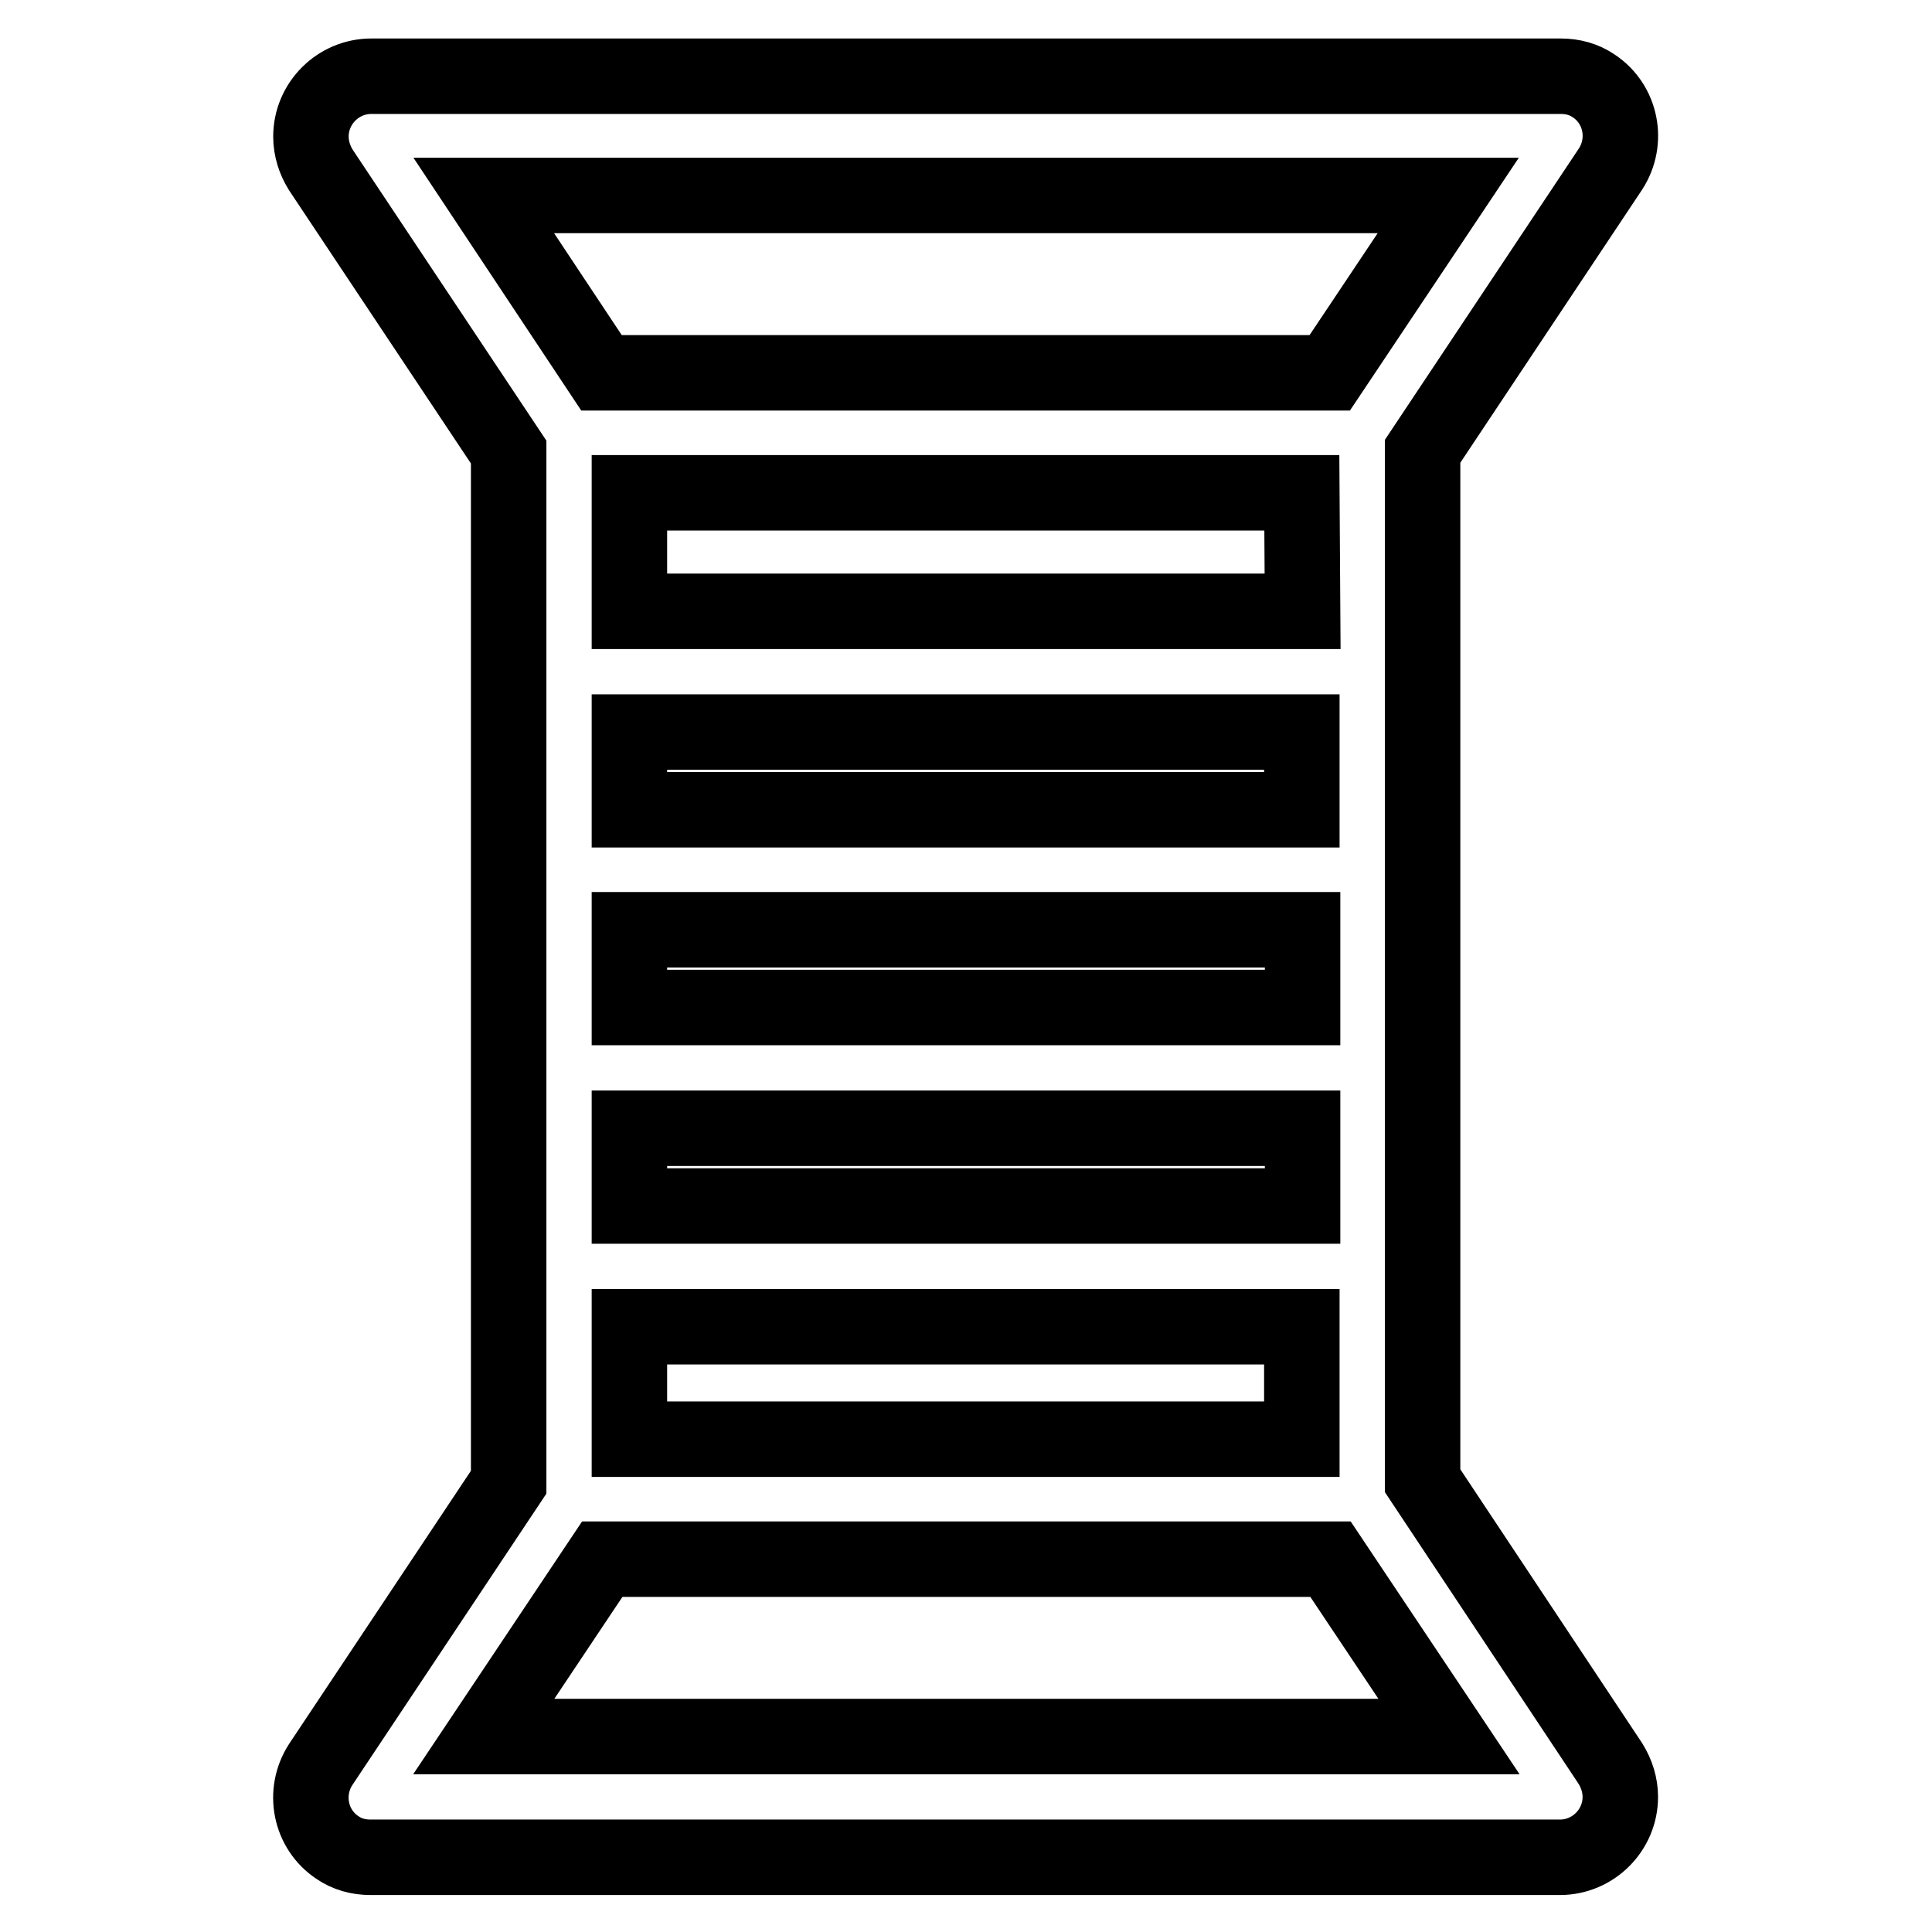 <?xml version="1.0" encoding="utf-8"?>
<!-- Svg Vector Icons : http://www.onlinewebfonts.com/icon -->
<!DOCTYPE svg PUBLIC "-//W3C//DTD SVG 1.1//EN" "http://www.w3.org/Graphics/SVG/1.1/DTD/svg11.dtd">
<svg version="1.1" xmlns="http://www.w3.org/2000/svg" xmlns:xlink="http://www.w3.org/1999/xlink" x="0px" y="0px" viewBox="0 0 256 256" enable-background="new 0 0 256 256" xml:space="preserve">
<g> <path stroke-width="10" fill-opacity="0" stroke="#000000"  d="M188.5,196.2V59.8l24.9-37.4c2.4-3.7,1.4-8.6-2.2-11c-1.3-0.9-2.8-1.3-4.4-1.3H49.2c-4.4,0-8,3.6-8,8 c0,1.6,0.5,3.1,1.3,4.4l24.9,37.4v136.5l-24.9,37.4c-2.4,3.7-1.4,8.6,2.2,11c1.3,0.9,2.8,1.3,4.4,1.3h157.6c4.4,0,8-3.6,8-8 c0-1.6-0.5-3.1-1.3-4.4L188.5,196.2L188.5,196.2z M172.6,123.2v10.3H83.4v-10.3H172.6L172.6,123.2z M83.4,107.3V97h89.1v10.3H83.4z  M172.6,149.5v10.3H83.4v-10.3H172.6z M172.6,81H83.4V65.3h89.1L172.6,81L172.6,81z M83.4,175.8h89.1v14.9H83.4V175.8z M191.9,25.9 l-15.7,23.5H79.7L64.1,25.9H191.9L191.9,25.9z M64.1,230.1l15.7-23.5h96.5l15.7,23.5H64.1z"/></g>
</svg>